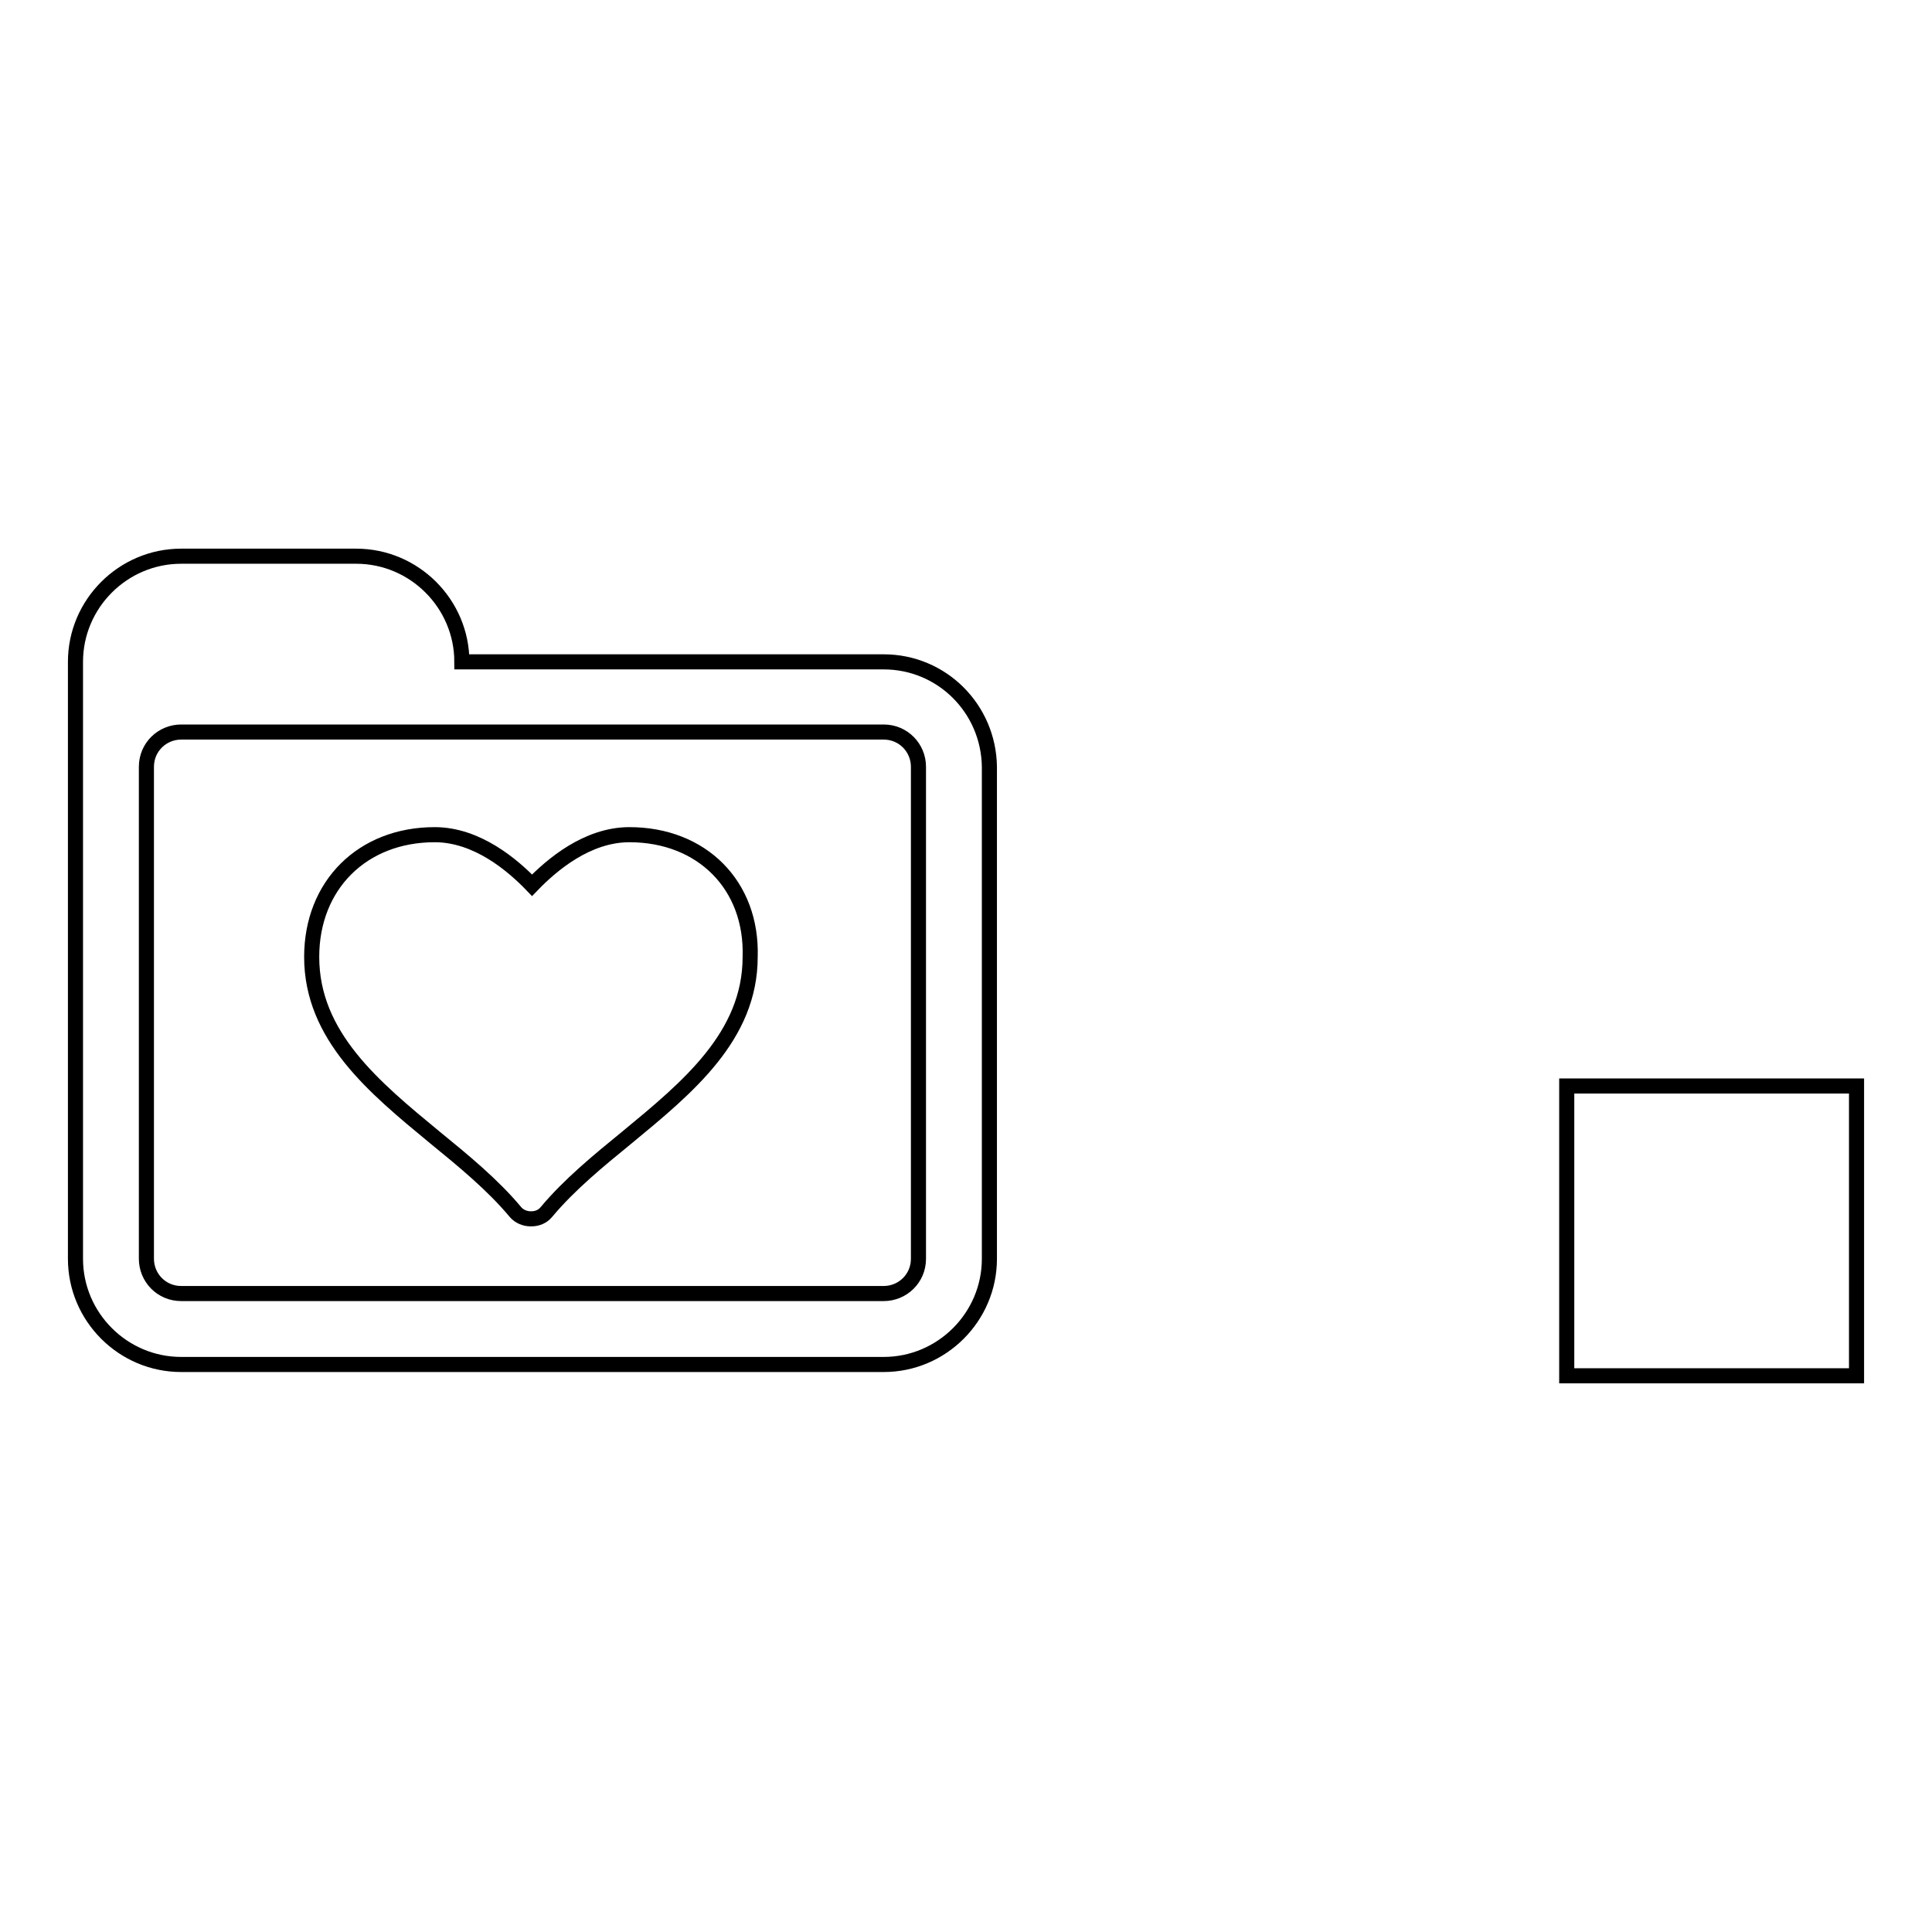 <?xml version="1.0" encoding="utf-8"?>
<!-- Svg Vector Icons : http://www.onlinewebfonts.com/icon -->
<!DOCTYPE svg PUBLIC "-//W3C//DTD SVG 1.1//EN" "http://www.w3.org/Graphics/SVG/1.1/DTD/svg11.dtd">
<svg version="1.1" xmlns="http://www.w3.org/2000/svg" xmlns:xlink="http://www.w3.org/1999/xlink" x="0px" y="0px" viewBox="0 0 256 256" enable-background="new 0 0 256 256" xml:space="preserve">
<g><g><path stroke-width="2" fill-opacity="0" stroke="#000000"  d="M207.6,143.9H246v38.4h-38.4V143.9z"/><path stroke-width="2" fill-opacity="0" stroke="#000000"  d="M117.1,87.7H61.2c0-7.7-6.3-14-14-14H24c-7.7,0-14,6.3-14,14v14v4.6v60.5c0,7.7,6.3,14,14,14h93.1c7.7,0,14-6.3,14-14v-65.2C131,93.9,124.8,87.7,117.1,87.7z M121.7,166.8c0,2.6-2.1,4.6-4.6,4.6H24c-2.6,0-4.6-2.1-4.6-4.6v-65.2c0-2.6,2.1-4.6,4.6-4.6h93.1c2.6,0,4.6,2.1,4.6,4.6V166.8L121.7,166.8z"/><path stroke-width="2" fill-opacity="0" stroke="#000000"  d="M83.4,110.6c-5.6,0-10.3,4-12.9,6.7c-2.6-2.7-7.3-6.7-12.9-6.7c-9.6,0-16.3,6.7-16.3,16.2c0,10.5,8.3,17.3,16.3,23.9c3.8,3.1,7.7,6.3,10.7,9.9c0.5,0.6,1.3,0.9,2,0.9h0.1c0.8,0,1.5-0.3,2-0.9c3-3.6,6.9-6.8,10.7-9.9c8-6.6,16.3-13.4,16.3-23.9C99.7,117.3,93,110.6,83.4,110.6z"/></g></g>
</svg>